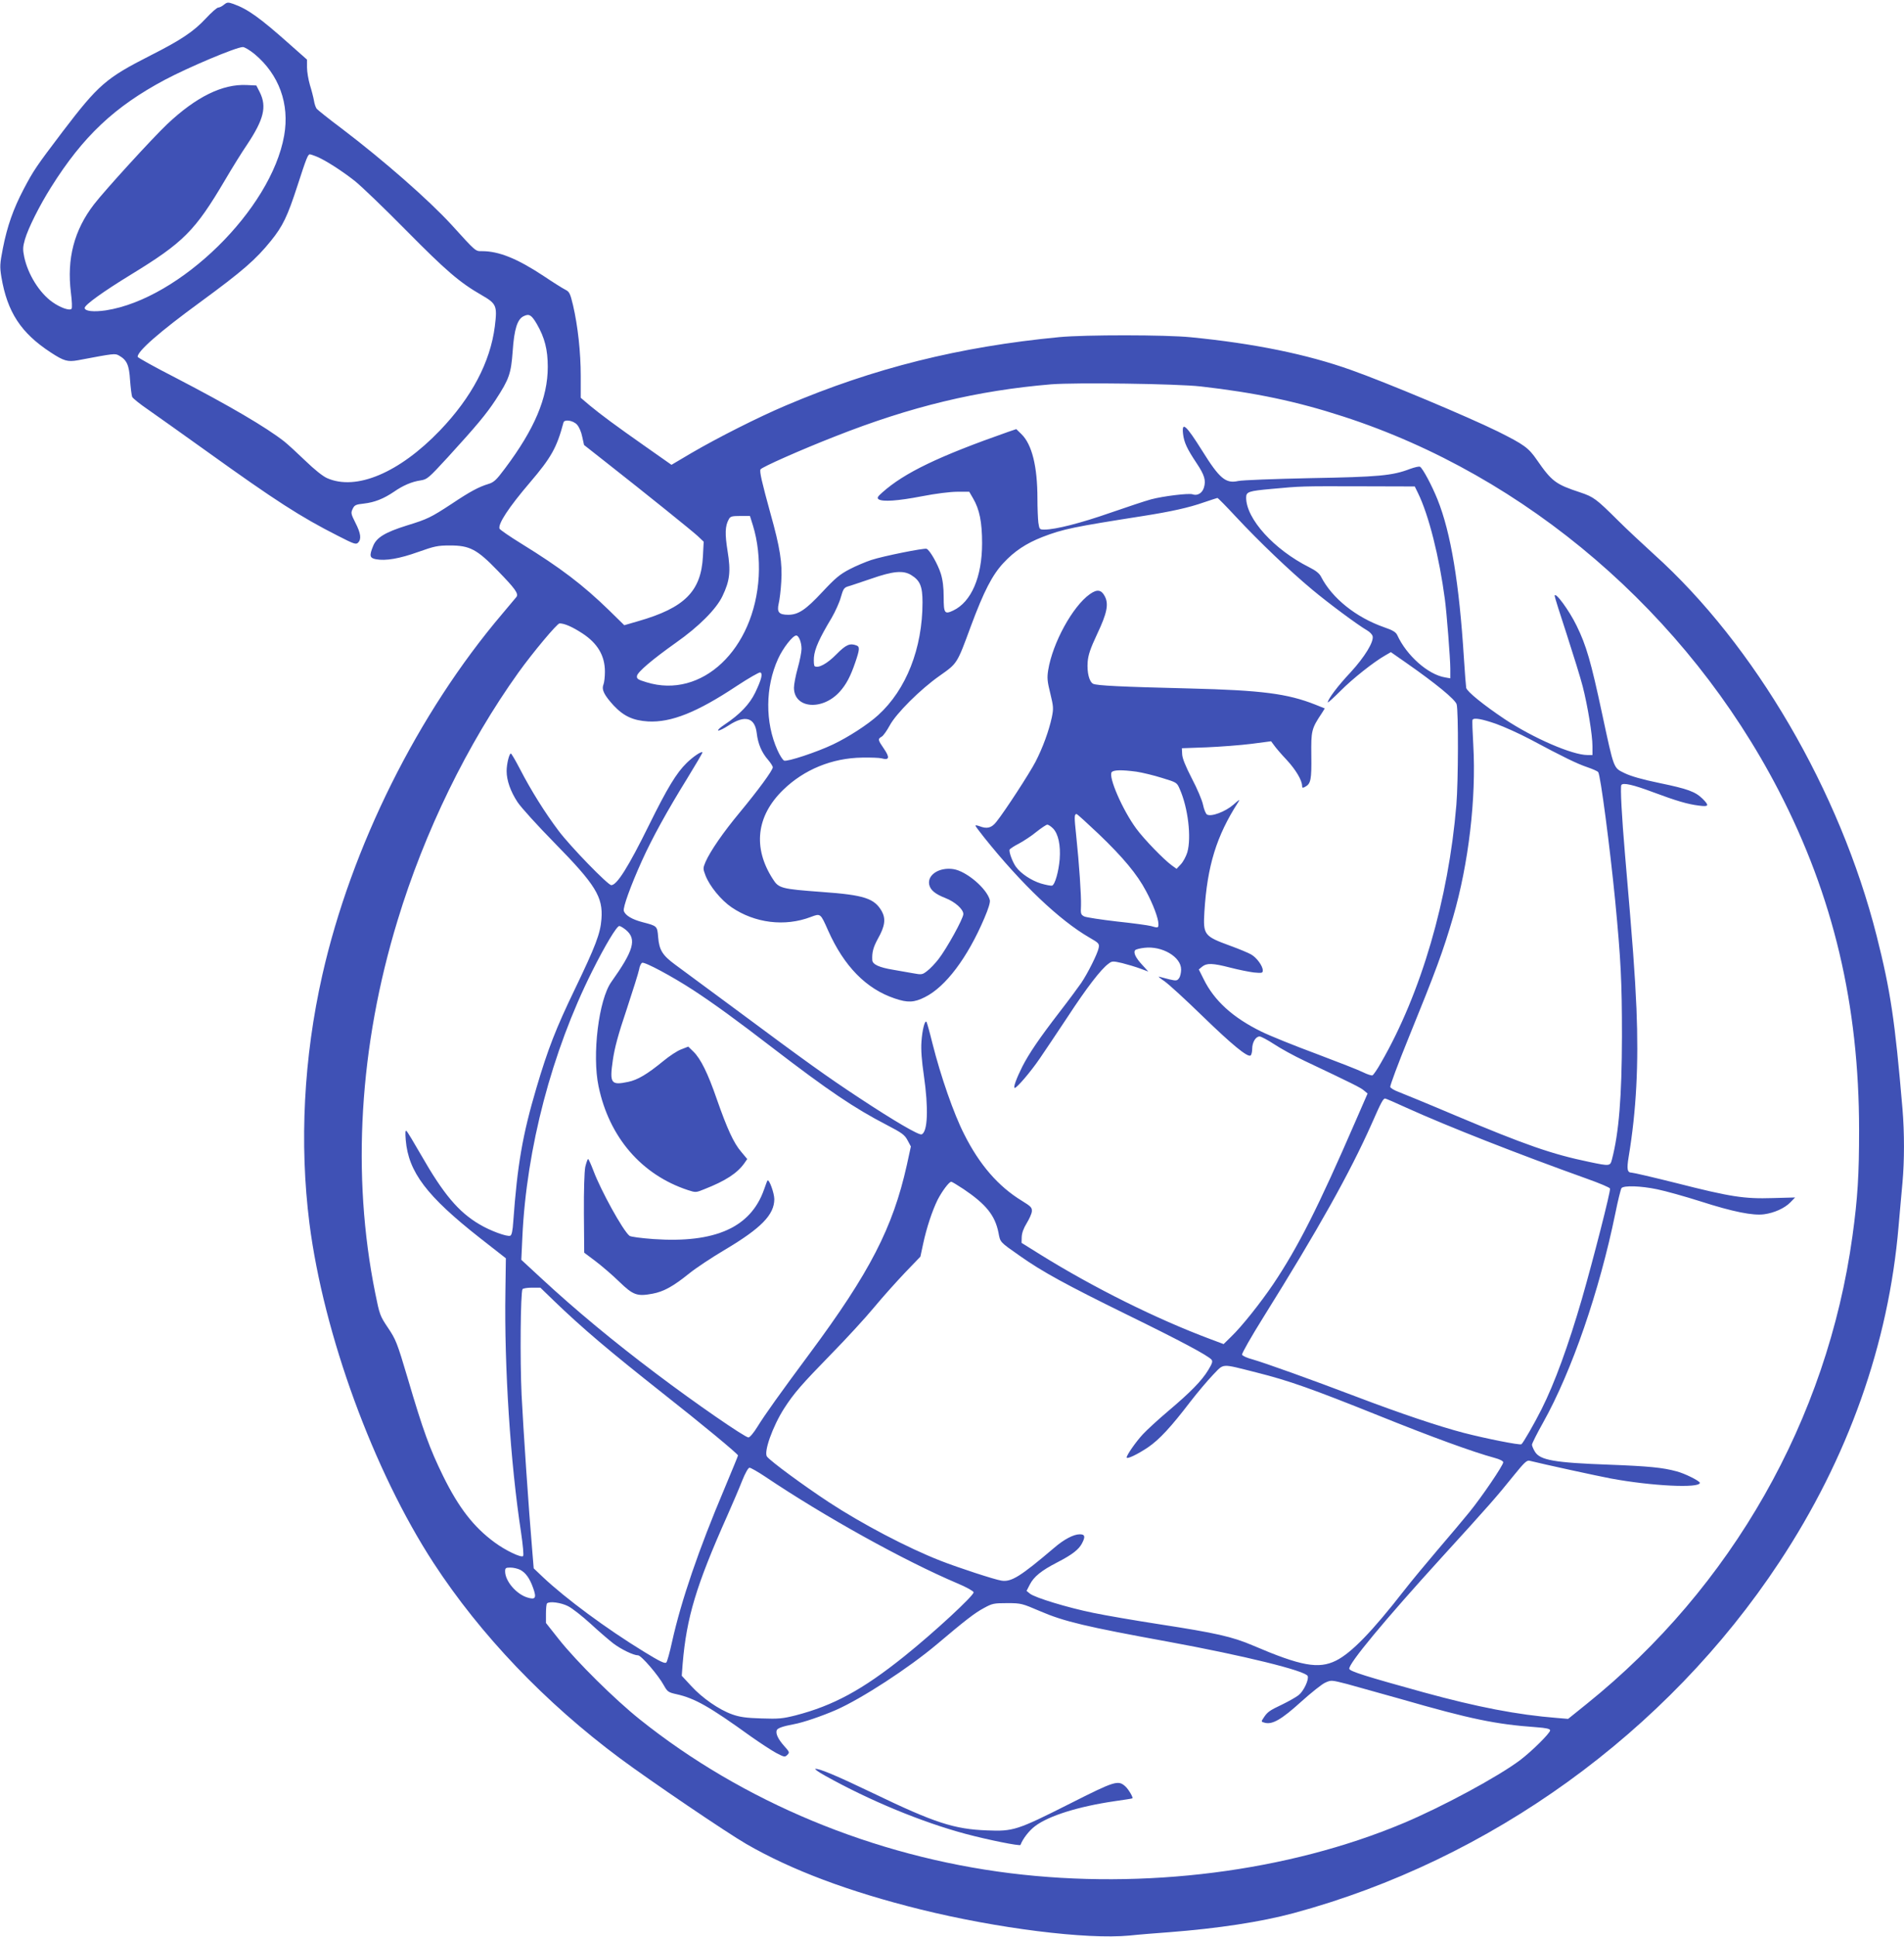 <?xml version="1.0" standalone="no"?>
<!DOCTYPE svg PUBLIC "-//W3C//DTD SVG 20010904//EN"
 "http://www.w3.org/TR/2001/REC-SVG-20010904/DTD/svg10.dtd">
<svg version="1.0" xmlns="http://www.w3.org/2000/svg"
 width="1259pt" height="1280pt" viewBox="0 0 1259 1280"
 preserveAspectRatio="xMidYMid meet">
<g transform="translate(0,1280) scale(0.1,-0.1)"
fill="#3f51b5" stroke="none">
<path d="M1481 12769 c-13 -11 -30 -19 -38 -19 -8 0 -45 -32 -82 -72 -80 -86
-165 -143 -365 -244 -295 -150 -344 -192 -582 -504 -175 -231 -191 -254 -258
-381 -68 -130 -108 -243 -137 -390 -20 -103 -21 -121 -10 -189 39 -233 130
-371 326 -499 87 -57 112 -64 180 -52 244 46 245 46 272 31 52 -29 67 -63 73
-163 4 -51 10 -100 14 -110 5 -10 52 -48 105 -84 53 -37 229 -162 391 -278
450 -323 617 -431 864 -556 105 -54 120 -59 133 -46 24 23 19 62 -17 132 -29
58 -31 65 -18 92 12 25 20 29 75 35 70 8 130 32 198 78 60 42 120 67 176 75
44 7 52 14 180 153 190 208 255 286 316 379 90 138 102 173 113 322 10 147 31
213 74 232 35 17 51 7 86 -53 52 -90 72 -170 72 -283 0 -204 -87 -410 -283
-671 -58 -78 -74 -92 -111 -103 -62 -19 -119 -49 -240 -130 -139 -91 -161
-102 -298 -144 -144 -45 -201 -80 -223 -136 -26 -64 -23 -79 19 -87 64 -12
156 4 279 48 107 38 129 43 210 43 131 0 179 -25 316 -167 115 -118 139 -151
124 -173 -6 -7 -48 -57 -94 -112 -558 -657 -998 -1540 -1190 -2388 -123 -544
-152 -1111 -85 -1640 94 -735 424 -1636 821 -2245 310 -475 738 -923 1233
-1291 202 -150 705 -491 835 -566 298 -172 675 -314 1150 -432 509 -126 1098
-200 1383 -173 64 7 182 16 262 22 324 25 607 68 823 126 1301 351 2469 1194
3212 2319 455 688 723 1443 789 2220 9 99 20 230 26 291 13 144 13 327 0 484
-50 587 -79 781 -171 1145 -243 958 -806 1922 -1473 2522 -77 70 -184 170
-236 222 -145 144 -162 157 -252 187 -161 53 -187 72 -286 215 -55 80 -85 101
-257 187 -195 96 -740 325 -972 407 -292 104 -641 175 -1058 216 -167 17 -700
17 -870 1 -659 -63 -1226 -204 -1809 -452 -182 -77 -451 -213 -624 -314 l-132
-78 -168 118 c-208 146 -294 210 -372 274 l-60 51 0 144 c0 156 -19 330 -51
468 -19 79 -24 89 -52 103 -18 9 -83 50 -144 91 -173 114 -294 163 -405 163
-45 0 -38 -7 -204 176 -150 163 -445 422 -724 634 -86 64 -160 124 -166 131
-6 8 -15 32 -18 54 -4 22 -16 69 -27 104 -10 35 -19 86 -19 115 l0 52 -112 99
c-201 179 -280 235 -375 269 -35 12 -41 12 -62 -5z m202 -326 c162 -135 233
-330 196 -539 -86 -488 -689 -1079 -1178 -1155 -81 -12 -141 -6 -141 16 0 20
124 109 304 219 350 214 425 289 624 626 47 80 112 185 145 233 112 168 132
252 85 347 l-23 45 -63 3 c-161 8 -335 -78 -527 -259 -101 -96 -412 -437 -483
-529 -132 -171 -181 -360 -153 -585 7 -55 9 -101 4 -106 -14 -14 -75 8 -127
45 -86 61 -162 184 -186 299 -10 48 -9 66 5 115 22 75 96 223 173 345 211 336
419 532 753 710 157 83 467 214 514 216 11 1 46 -20 78 -46z m411 -678 c58
-24 164 -92 251 -160 44 -35 197 -182 340 -327 264 -267 353 -344 499 -428 99
-57 105 -70 88 -207 -30 -236 -153 -469 -363 -688 -269 -280 -554 -400 -746
-315 -28 12 -84 57 -142 113 -53 51 -116 109 -141 129 -120 94 -358 234 -722
423 -137 70 -248 132 -248 137 0 38 144 164 415 362 280 205 367 281 467 405
79 98 109 161 175 364 59 182 69 207 82 207 5 0 25 -7 45 -15z m5846 -1519
c359 -41 632 -98 940 -198 1215 -393 2275 -1303 2881 -2472 362 -699 532
-1417 532 -2246 0 -293 -9 -447 -44 -700 -167 -1211 -797 -2319 -1757 -3091
l-123 -99 -72 6 c-264 21 -528 72 -882 169 -380 105 -490 139 -493 156 -6 33
233 321 609 734 321 352 367 405 478 543 69 85 87 103 105 98 92 -23 451 -101
536 -117 269 -50 590 -66 590 -29 0 12 -99 62 -154 76 -91 25 -184 34 -446 44
-362 13 -456 30 -490 85 -11 18 -20 39 -20 47 0 8 33 74 74 147 190 340 372
869 477 1381 17 85 36 161 41 168 16 18 126 15 236 -8 54 -11 183 -47 287 -80
215 -69 346 -95 420 -85 67 9 136 40 174 79 l31 32 -148 -4 c-189 -6 -279 8
-637 99 -152 38 -285 69 -296 69 -29 0 -33 23 -20 103 51 305 67 614 52 980
-11 244 -23 406 -76 1022 -21 246 -32 444 -24 457 11 17 78 2 211 -48 153 -57
227 -79 301 -88 67 -9 71 -1 25 45 -48 47 -97 65 -285 104 -112 23 -189 45
-230 65 -75 37 -69 20 -149 392 -74 346 -105 453 -169 583 -49 101 -143 229
-145 197 0 -7 36 -122 80 -255 43 -133 91 -287 105 -342 33 -128 65 -323 65
-397 l0 -58 -33 0 c-100 0 -359 112 -547 237 -142 95 -249 182 -255 207 -2 12
-9 100 -15 196 -31 494 -86 829 -175 1050 -37 92 -97 204 -115 215 -6 4 -35
-3 -66 -14 -118 -45 -207 -53 -659 -61 -236 -5 -452 -13 -478 -19 -82 -18
-123 16 -237 199 -108 172 -137 198 -127 111 7 -56 26 -97 90 -193 52 -78 63
-114 47 -163 -12 -36 -44 -53 -74 -42 -24 9 -195 -12 -274 -33 -41 -11 -163
-52 -273 -90 -192 -67 -360 -110 -432 -110 -33 0 -34 1 -41 46 -3 26 -6 97 -6
158 0 213 -36 359 -106 427 l-34 33 -53 -18 c-459 -161 -686 -270 -832 -400
-33 -29 -37 -37 -25 -46 27 -17 124 -11 285 20 92 18 189 30 235 30 l79 0 25
-43 c43 -73 60 -158 60 -297 0 -223 -71 -388 -191 -445 -57 -27 -63 -18 -63
89 0 64 -6 113 -19 155 -20 63 -73 156 -94 164 -17 6 -287 -48 -366 -74 -36
-12 -101 -39 -143 -61 -65 -34 -94 -58 -180 -150 -110 -118 -159 -151 -226
-151 -61 0 -76 17 -63 74 6 24 14 89 17 144 8 123 -8 226 -71 450 -58 211 -74
280 -66 293 9 15 266 129 491 217 504 199 942 304 1430 345 164 13 832 4 990
-14z m-4125 -252 c14 -15 29 -49 35 -81 l12 -54 136 -107 c284 -223 578 -460
616 -495 l39 -37 -5 -97 c-12 -231 -121 -340 -427 -428 l-93 -27 -101 99
c-172 167 -320 280 -578 439 -78 48 -143 93 -146 100 -11 31 60 140 201 305
141 165 178 231 222 397 6 22 63 14 89 -14z m5562 -454 c70 -143 140 -420 177
-700 12 -87 36 -396 36 -459 l0 -64 -34 6 c-112 18 -255 144 -317 280 -9 19
-29 32 -88 52 -185 65 -342 191 -415 332 -11 23 -35 42 -79 64 -233 117 -417
320 -417 460 0 39 15 44 170 58 194 18 194 18 580 17 l365 -1 22 -45z m-1203
-157 c151 -162 354 -356 503 -480 109 -91 299 -232 364 -270 16 -9 32 -26 35
-36 11 -36 -52 -139 -146 -241 -83 -88 -150 -177 -150 -198 0 -4 37 29 83 75
81 82 222 193 296 235 l38 22 99 -69 c198 -138 327 -244 336 -276 12 -45 11
-510 -2 -665 -52 -623 -233 -1244 -498 -1703 -24 -43 -50 -81 -57 -84 -7 -2
-35 7 -61 20 -27 14 -166 68 -309 122 -143 53 -307 119 -364 147 -188 92 -312
204 -382 347 l-32 64 23 19 c30 24 69 23 185 -7 54 -14 124 -28 156 -32 54 -5
59 -4 59 14 0 29 -40 84 -77 105 -17 10 -79 36 -137 57 -175 64 -181 72 -172
226 19 303 80 500 222 721 16 25 12 23 -30 -14 -54 -47 -148 -82 -175 -65 -8
5 -20 34 -26 64 -6 30 -39 108 -74 174 -41 80 -63 133 -64 160 l-2 40 165 6
c91 4 224 14 295 23 l130 17 20 -27 c11 -16 48 -59 83 -96 61 -66 101 -134
102 -171 0 -15 4 -16 20 -7 38 20 43 48 41 207 -2 164 1 177 69 279 l20 32
-62 25 c-185 73 -353 95 -833 107 -454 11 -614 19 -637 31 -26 14 -41 75 -36
144 4 48 18 89 63 185 65 137 77 197 51 248 -23 45 -51 50 -100 15 -113 -80
-246 -322 -275 -502 -8 -50 -6 -74 14 -154 21 -87 22 -99 10 -158 -19 -88 -59
-199 -108 -294 -41 -78 -200 -323 -259 -397 -32 -40 -61 -48 -112 -28 -14 5
-26 7 -26 3 0 -3 26 -38 57 -77 248 -310 499 -548 696 -662 63 -36 67 -41 62
-68 -6 -36 -73 -170 -116 -233 -18 -26 -82 -113 -144 -193 -134 -174 -201
-273 -245 -359 -40 -80 -62 -141 -50 -141 14 0 105 106 165 194 31 45 114 169
185 276 125 191 220 315 270 351 23 18 29 18 90 4 36 -9 89 -25 119 -36 l54
-20 -40 44 c-44 47 -61 83 -46 98 5 5 32 12 60 15 117 14 243 -60 243 -143 0
-22 -6 -48 -14 -58 -12 -17 -19 -18 -62 -8 -27 7 -58 15 -69 18 -11 4 5 -10
35 -30 30 -21 142 -124 250 -229 195 -189 298 -274 319 -262 6 4 11 24 11 44
0 43 23 82 49 82 10 0 53 -23 96 -51 42 -28 133 -78 201 -110 323 -153 371
-177 393 -196 l24 -20 -78 -179 c-249 -574 -381 -835 -546 -1081 -82 -121
-207 -279 -278 -347 l-50 -49 -88 33 c-356 133 -770 339 -1123 558 l-125 78 1
39 c1 26 12 57 33 91 17 28 33 63 34 78 2 25 -6 33 -66 70 -156 95 -281 239
-382 441 -68 133 -155 383 -209 598 -19 77 -37 141 -40 144 -11 12 -28 -55
-33 -132 -4 -54 2 -127 16 -223 31 -215 26 -373 -15 -389 -18 -7 -182 89 -414
242 -214 141 -348 237 -811 581 -186 137 -368 272 -405 299 -83 61 -105 96
-112 181 -6 74 -6 74 -102 99 -70 18 -116 45 -125 75 -7 22 45 166 120 332 68
150 166 328 299 543 57 93 103 171 101 173 -8 8 -63 -30 -104 -70 -68 -66
-129 -167 -249 -410 -138 -280 -213 -398 -250 -398 -22 0 -272 257 -349 360
-89 118 -181 265 -253 404 -30 58 -58 106 -62 106 -11 0 -28 -70 -28 -116 0
-62 26 -135 72 -205 23 -35 133 -156 244 -269 273 -278 322 -358 311 -504 -7
-96 -39 -179 -177 -466 -124 -257 -177 -393 -253 -650 -92 -311 -126 -509
-153 -883 -4 -61 -10 -90 -20 -94 -21 -8 -133 33 -203 75 -140 82 -240 202
-388 461 -46 80 -88 150 -95 156 -8 7 -9 -9 -5 -60 18 -211 138 -370 492 -648
l170 -133 -3 -218 c-8 -501 33 -1134 103 -1591 13 -88 19 -154 14 -159 -12
-13 -118 38 -188 90 -138 101 -237 228 -341 439 -89 182 -131 296 -235 649
-69 233 -78 254 -129 330 -53 79 -56 86 -85 231 -157 778 -106 1630 148 2462
178 586 461 1166 799 1638 94 131 256 325 272 325 33 0 85 -23 151 -66 101
-66 149 -148 149 -253 0 -33 -4 -71 -10 -86 -13 -34 6 -70 68 -138 67 -71 129
-99 228 -105 152 -8 323 60 585 234 79 52 149 92 156 90 18 -7 9 -45 -33 -133
-37 -77 -102 -145 -203 -212 -29 -19 -48 -37 -42 -39 7 -2 37 13 68 33 109 72
175 54 187 -51 8 -70 33 -128 75 -176 17 -20 31 -42 31 -49 0 -20 -98 -153
-219 -299 -108 -130 -194 -254 -226 -327 -17 -41 -17 -44 0 -89 27 -70 103
-163 172 -210 154 -105 353 -130 525 -64 64 24 63 25 114 -90 105 -236 252
-386 441 -449 85 -29 128 -27 199 9 137 68 282 261 393 522 27 63 40 105 36
120 -20 76 -155 191 -241 204 -92 14 -172 -37 -160 -101 7 -37 40 -64 107 -90
64 -25 119 -74 119 -106 0 -30 -111 -230 -165 -299 -22 -28 -55 -63 -74 -77
-32 -25 -36 -26 -95 -15 -33 6 -92 16 -131 23 -91 15 -135 35 -137 63 -3 51 6
85 37 142 47 83 53 131 26 181 -49 86 -116 108 -396 128 -270 20 -286 24 -325
86 -133 206 -109 416 68 588 138 135 324 211 522 214 58 1 116 -1 130 -5 50
-14 55 5 16 62 -42 61 -43 66 -15 82 11 7 34 40 52 73 42 79 202 239 332 330
116 82 113 77 205 327 86 231 141 337 214 416 74 80 152 131 259 173 138 53
202 66 667 139 184 29 302 55 401 90 46 15 86 29 89 29 3 1 59 -56 124 -126z
m-3195 -57 c31 -101 44 -219 38 -335 -28 -484 -377 -813 -742 -700 -57 17 -66
23 -63 42 4 26 102 109 257 219 151 106 267 222 308 308 49 102 56 164 34 298
-18 113 -17 165 8 210 10 19 20 22 76 22 l64 0 20 -64z m1047 -327 c58 -36 74
-74 74 -180 0 -304 -108 -577 -293 -745 -69 -63 -198 -146 -299 -194 -107 -51
-301 -115 -323 -107 -9 4 -29 35 -44 69 -83 184 -81 418 4 604 32 71 97 154
120 154 17 0 35 -45 35 -88 0 -20 -11 -78 -25 -127 -14 -50 -25 -108 -25 -130
0 -138 188 -154 303 -26 43 48 71 101 103 195 28 82 30 102 8 110 -44 17 -70
6 -134 -59 -61 -62 -119 -93 -143 -78 -5 3 -7 30 -5 59 5 56 35 124 118 262
23 40 51 101 60 135 15 53 21 63 46 71 16 4 85 28 154 51 146 51 213 57 266
24z m3867 -983 c53 -19 155 -65 225 -102 224 -120 312 -162 377 -184 35 -12
68 -26 73 -33 15 -18 77 -493 112 -847 38 -396 45 -537 45 -900 -1 -398 -20
-636 -66 -812 -12 -45 -13 -46 -151 -17 -246 51 -421 112 -887 308 -179 76
-348 145 -374 155 -27 10 -51 24 -54 32 -3 8 51 152 120 322 182 447 229 574
296 803 102 352 153 782 133 1134 -5 88 -8 163 -5 168 9 15 61 6 156 -27z
m-2378 -316 c39 -6 114 -24 168 -41 98 -30 99 -30 118 -74 55 -124 78 -320 50
-418 -8 -26 -27 -62 -42 -78 l-29 -31 -32 23 c-52 38 -180 169 -234 242 -91
123 -187 344 -163 374 13 15 67 16 164 3z m-250 -412 c162 -155 255 -267 313
-377 47 -87 82 -181 82 -218 0 -26 -2 -27 -50 -13 -19 5 -120 19 -225 30 -104
12 -201 27 -215 33 -23 12 -25 17 -22 72 2 67 -12 276 -32 465 -13 122 -13
140 3 140 4 0 70 -60 146 -132z m-302 37 c35 -36 51 -111 44 -204 -7 -82 -31
-167 -50 -174 -7 -2 -40 4 -74 14 -64 20 -132 65 -165 110 -22 30 -48 99 -42
114 2 5 30 24 62 40 31 17 84 51 116 78 33 26 65 47 71 47 7 0 24 -11 38 -25z
m-2824 -671 c73 -61 51 -136 -97 -344 -83 -117 -128 -481 -84 -690 70 -336
284 -584 590 -685 52 -17 54 -17 110 6 140 55 216 105 263 170 l20 29 -40 48
c-50 58 -93 153 -161 347 -60 174 -107 268 -155 315 l-34 33 -46 -18 c-26 -9
-80 -45 -121 -79 -105 -86 -168 -123 -230 -136 -114 -24 -124 -10 -102 142 12
84 36 172 92 338 41 124 78 242 82 263 3 21 13 41 20 44 18 7 197 -89 337
-180 139 -91 285 -197 532 -387 360 -276 534 -394 749 -505 100 -52 118 -65
137 -101 l22 -41 -27 -124 c-92 -412 -244 -708 -642 -1244 -198 -267 -296
-404 -346 -485 -24 -39 -50 -70 -59 -70 -23 0 -350 225 -612 423 -279 210
-529 417 -757 628 l-133 123 7 150 c27 587 195 1225 461 1756 86 172 163 300
180 300 7 0 27 -12 44 -26z m5161 -1175 c274 -124 738 -306 1193 -469 82 -29
151 -58 153 -65 6 -13 -112 -473 -186 -730 -89 -306 -180 -556 -266 -727 -47
-94 -123 -226 -134 -233 -11 -7 -237 38 -380 75 -165 43 -418 128 -705 237
-313 119 -610 225 -693 249 -35 9 -66 23 -69 31 -3 7 60 118 140 246 366 586
573 956 718 1282 61 139 75 165 88 165 4 0 67 -27 141 -61z m-2928 -538 c148
-100 207 -173 230 -286 13 -67 6 -60 143 -156 147 -104 309 -192 704 -386 356
-174 540 -272 562 -299 9 -11 5 -25 -22 -69 -43 -71 -118 -147 -266 -272 -65
-55 -139 -123 -165 -151 -46 -49 -108 -138 -108 -154 0 -14 72 20 143 68 74
51 150 133 277 299 47 61 114 140 150 178 77 78 47 77 290 16 215 -54 366
-108 805 -284 350 -141 624 -241 768 -280 34 -9 57 -21 57 -29 0 -20 -141
-228 -225 -331 -40 -49 -134 -161 -208 -247 -74 -87 -175 -208 -223 -270 -212
-272 -348 -412 -450 -463 -115 -57 -231 -36 -549 100 -138 59 -247 83 -616
140 -162 25 -360 59 -441 76 -167 34 -385 100 -418 127 l-22 18 21 41 c27 53
76 93 183 148 99 51 142 85 163 126 23 44 19 59 -15 59 -41 0 -104 -33 -169
-89 -225 -191 -284 -228 -350 -217 -45 7 -281 84 -404 132 -217 85 -518 243
-736 386 -173 114 -382 268 -409 301 -24 29 37 200 113 319 66 102 114 157
315 363 97 99 223 236 280 305 57 69 150 172 205 230 l101 105 18 84 c23 108
61 221 96 292 30 58 76 119 90 119 5 0 41 -22 82 -49z m-2708 -739 c190 -183
363 -329 721 -612 248 -195 495 -399 495 -409 0 -4 -41 -102 -90 -220 -170
-402 -285 -737 -346 -1011 -15 -69 -32 -131 -38 -137 -9 -10 -42 6 -148 71
-250 153 -517 351 -667 492 l-62 59 -9 110 c-25 291 -60 815 -71 1035 -11 235
-7 678 6 700 3 5 31 10 62 10 l56 0 91 -88z m1394 -1160 c396 -266 919 -556
1272 -706 58 -24 106 -51 108 -59 4 -20 -262 -266 -458 -423 -277 -222 -469
-326 -720 -391 -84 -21 -110 -24 -225 -20 -101 3 -144 9 -194 27 -87 31 -198
108 -271 188 l-62 67 6 80 c26 305 88 514 296 980 34 77 78 179 97 228 21 53
41 87 49 87 8 0 54 -26 102 -58z m-1618 -617 c36 -19 63 -56 86 -122 23 -64
14 -77 -38 -61 -74 22 -148 109 -148 173 0 22 4 25 35 25 20 0 49 -7 65 -15z
m316 -240 c27 -13 94 -66 149 -116 55 -51 123 -109 150 -130 53 -40 134 -79
164 -79 21 0 134 -131 171 -199 23 -41 29 -46 84 -58 121 -27 219 -83 491
-279 61 -43 136 -92 167 -109 54 -28 58 -29 74 -13 16 16 15 19 -20 58 -41 46
-58 82 -50 105 6 14 39 26 114 40 61 11 186 54 278 94 172 76 479 276 667 434
187 158 250 207 310 239 56 31 66 33 155 33 92 0 98 -2 217 -53 160 -69 306
-103 848 -202 496 -91 909 -192 922 -227 9 -24 -27 -100 -60 -126 -18 -14 -66
-41 -107 -61 -87 -41 -100 -51 -124 -88 -18 -27 -18 -27 9 -34 49 -12 109 22
237 138 68 61 140 119 162 128 38 17 40 17 145 -10 58 -16 216 -60 351 -98
465 -134 632 -168 898 -187 68 -5 92 -11 92 -21 0 -18 -121 -138 -199 -197
-147 -110 -512 -307 -771 -416 -762 -320 -1713 -441 -2600 -331 -903 112
-1769 472 -2450 1017 -164 131 -415 379 -533 527 l-87 110 0 61 c0 34 3 65 7
68 15 16 92 6 139 -18z"/>
<path d="M3870 5088 c-6 -32 -10 -151 -9 -310 l2 -257 76 -57 c42 -32 112 -92
156 -135 92 -89 118 -98 220 -79 74 14 136 48 245 136 41 33 146 103 234 155
239 142 326 231 326 334 0 39 -34 134 -45 123 -2 -1 -12 -29 -23 -60 -88 -250
-323 -355 -730 -327 -81 6 -153 15 -160 22 -44 36 -190 301 -238 430 -16 42
-32 77 -35 77 -4 0 -12 -24 -19 -52z"/>
<path d="M5455 1065 c295 -165 642 -308 930 -385 150 -40 359 -82 363 -73 14
39 56 94 96 124 91 69 287 130 526 165 63 9 116 17 118 19 6 6 -26 60 -46 78
-48 44 -68 38 -367 -113 -351 -177 -375 -184 -548 -177 -218 8 -347 50 -752
245 -244 117 -352 162 -383 162 -9 0 19 -21 63 -45z"/>
</g>
</svg>
